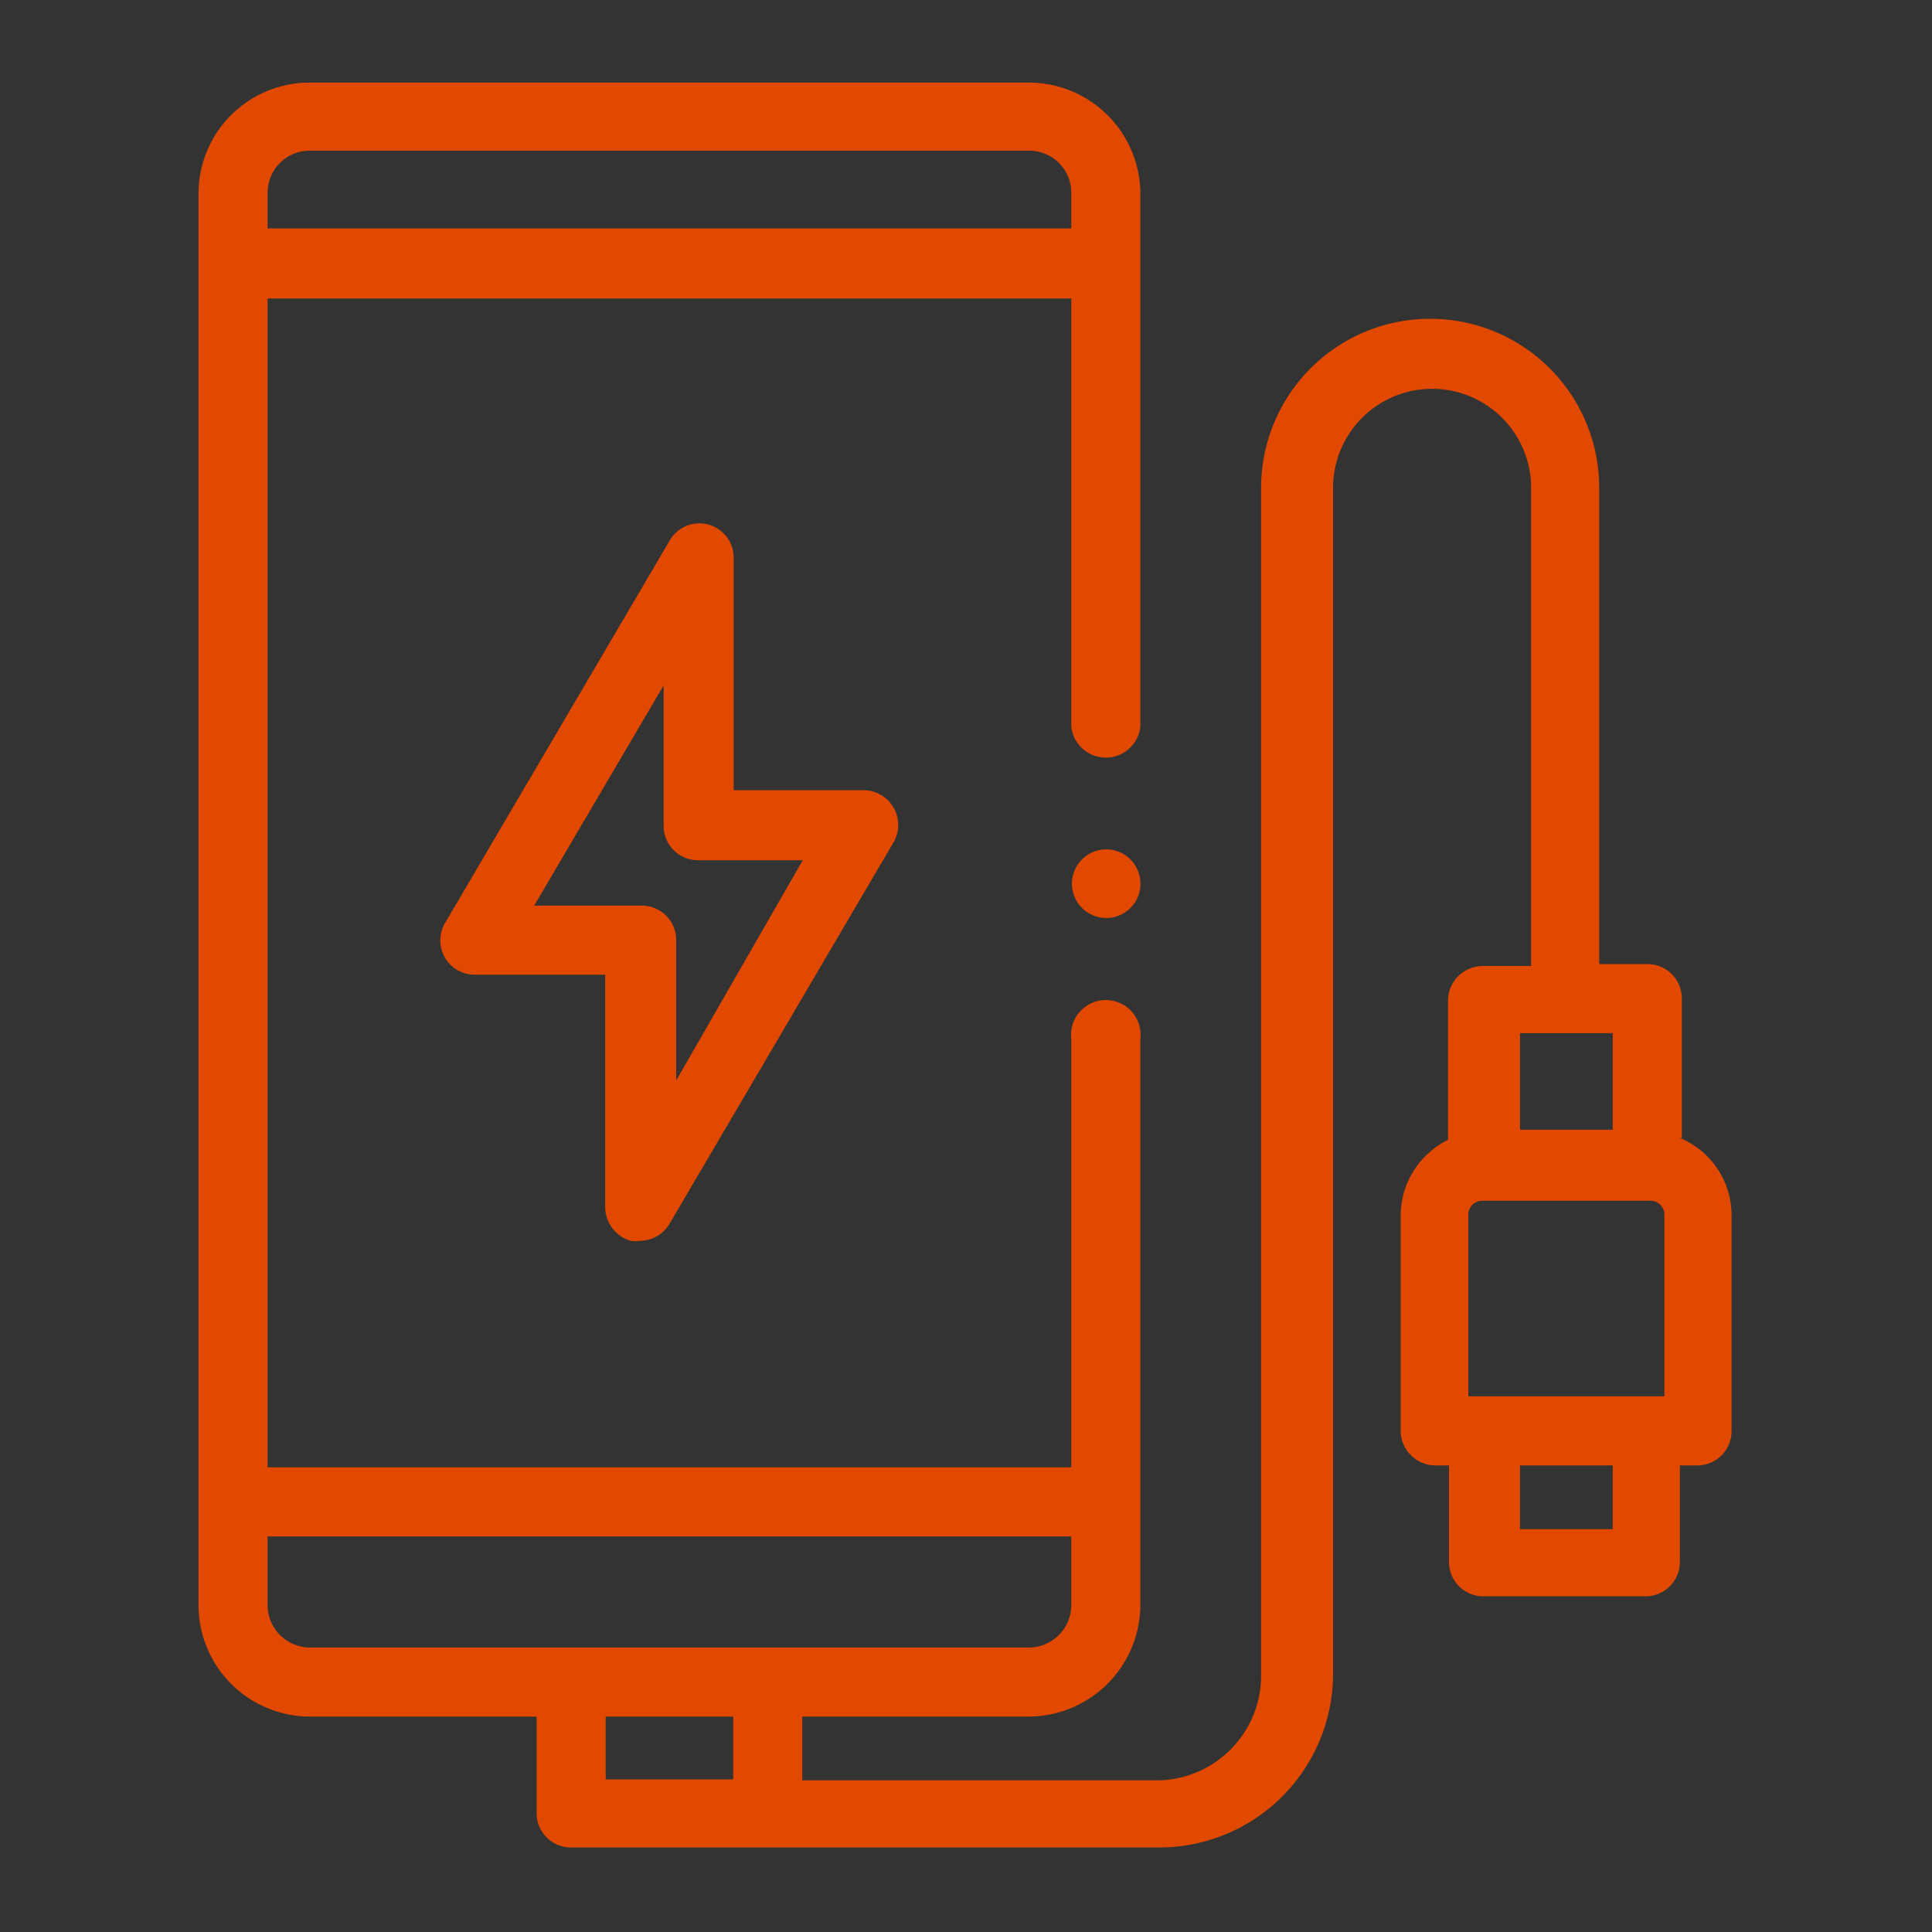 <svg id="Layer_1" data-name="Layer 1" xmlns="http://www.w3.org/2000/svg" xmlns:xlink="http://www.w3.org/1999/xlink" viewBox="0 0 40 40"><rect x="0" y="0" width="40" height="40" fill="#333333" stroke="none"/><defs><style>.cls-1{fill:none;}.cls-2{fill:#e24900;}.cls-3{opacity:0.4;}.cls-4{clip-path:url(#clip-path);}.cls-5{fill:#fff;opacity:0.1;}</style><clipPath id="clip-path"><rect id="Background" class="cls-1" x="-978.45" y="-735.2" width="1596.55" height="600"/></clipPath></defs><path class="cls-2" d="M23.29,17.7a.71.71,0,1,0,.28.84.72.72,0,0,0-.28-.84Z"/><path class="cls-2" d="M34.82,23.56V20.68a.71.71,0,0,0-.71-.72h-1V10.1a3.48,3.48,0,1,0-7,0V34.7A2.17,2.17,0,0,1,24,36.86H16.61V35.54H21.3a2.32,2.32,0,0,0,2.31-2.31V21.51a.72.72,0,1,0-1.43,0v8.87H5.54V6.18H22.18v8.87a.72.72,0,0,0,1.43,0V4A2.31,2.31,0,0,0,21.3,1.71H6.42A2.3,2.3,0,0,0,4.11,4V33.23a2.31,2.31,0,0,0,2.31,2.31h4.69v2a.71.71,0,0,0,.72.71H24a3.6,3.6,0,0,0,3.6-3.59V10.1a2,2,0,1,1,4.1,0V20h-1a.72.72,0,0,0-.72.72v2.88A1.75,1.75,0,0,0,29,25.16v4.46a.72.72,0,0,0,.72.72H30v2a.71.71,0,0,0,.72.71h3.35a.71.71,0,0,0,.71-.71v-2h.36a.71.71,0,0,0,.71-.72V25.16a1.73,1.73,0,0,0-1.07-1.6ZM5.54,4a.87.87,0,0,1,.88-.88H21.3a.87.87,0,0,1,.88.88v.73H5.54Zm0,29.21V31.81H22.18v1.42a.88.88,0,0,1-.88.88H6.42a.88.88,0,0,1-.88-.88Zm9.64,3.63H12.54V35.54h2.64ZM31.47,21.39h1.92v2H31.47Zm1.92,10.27H31.47V30.34h1.92Zm1.07-2.75H30.4V25.16a.29.29,0,0,1,.3-.3h3.47a.29.29,0,0,1,.29.3v3.75Z"/><path class="cls-2" d="M13.06,25.69a.55.55,0,0,0,.18,0,.72.72,0,0,0,.62-.35l4.64-7.9a.72.72,0,0,0-.62-1.08H15.19V11.56a.71.71,0,0,0-1.33-.36L9.22,19.1a.71.71,0,0,0,.61,1.08h2.7V25a.73.73,0,0,0,.53.69Zm-2-6.94,2.68-4.56V17.1a.71.71,0,0,0,.71.71h2.17L14,22.37V19.46a.71.71,0,0,0-.72-.71Z"/><g class="cls-3"><g class="cls-4"><polygon class="cls-5" points="-558.4 -1081.54 -825.06 -1174.46 -215.67 194.69 50.99 287.61 -558.4 -1081.54"/><polygon class="cls-5" points="-468.72 -1029.92 -735.38 -1122.84 -125.99 246.32 140.67 339.24 -468.72 -1029.92"/><polygon class="cls-5" points="-185.41 -972.52 -318.74 -1018.99 290.65 350.17 423.98 396.63 -185.41 -972.52"/><polygon class="cls-5" points="50.04 -890.48 -157.05 -962.64 452.35 406.52 659.43 478.68 50.04 -890.48"/><polygon class="cls-5" points="-338.6 -1025.9 -471.93 -1072.37 137.46 296.79 270.79 343.25 -338.6 -1025.9"/><polygon class="cls-5" points="319.54 -796.57 -3.86 -909.26 605.54 459.9 928.93 572.59 319.54 -796.57"/></g></g></svg>